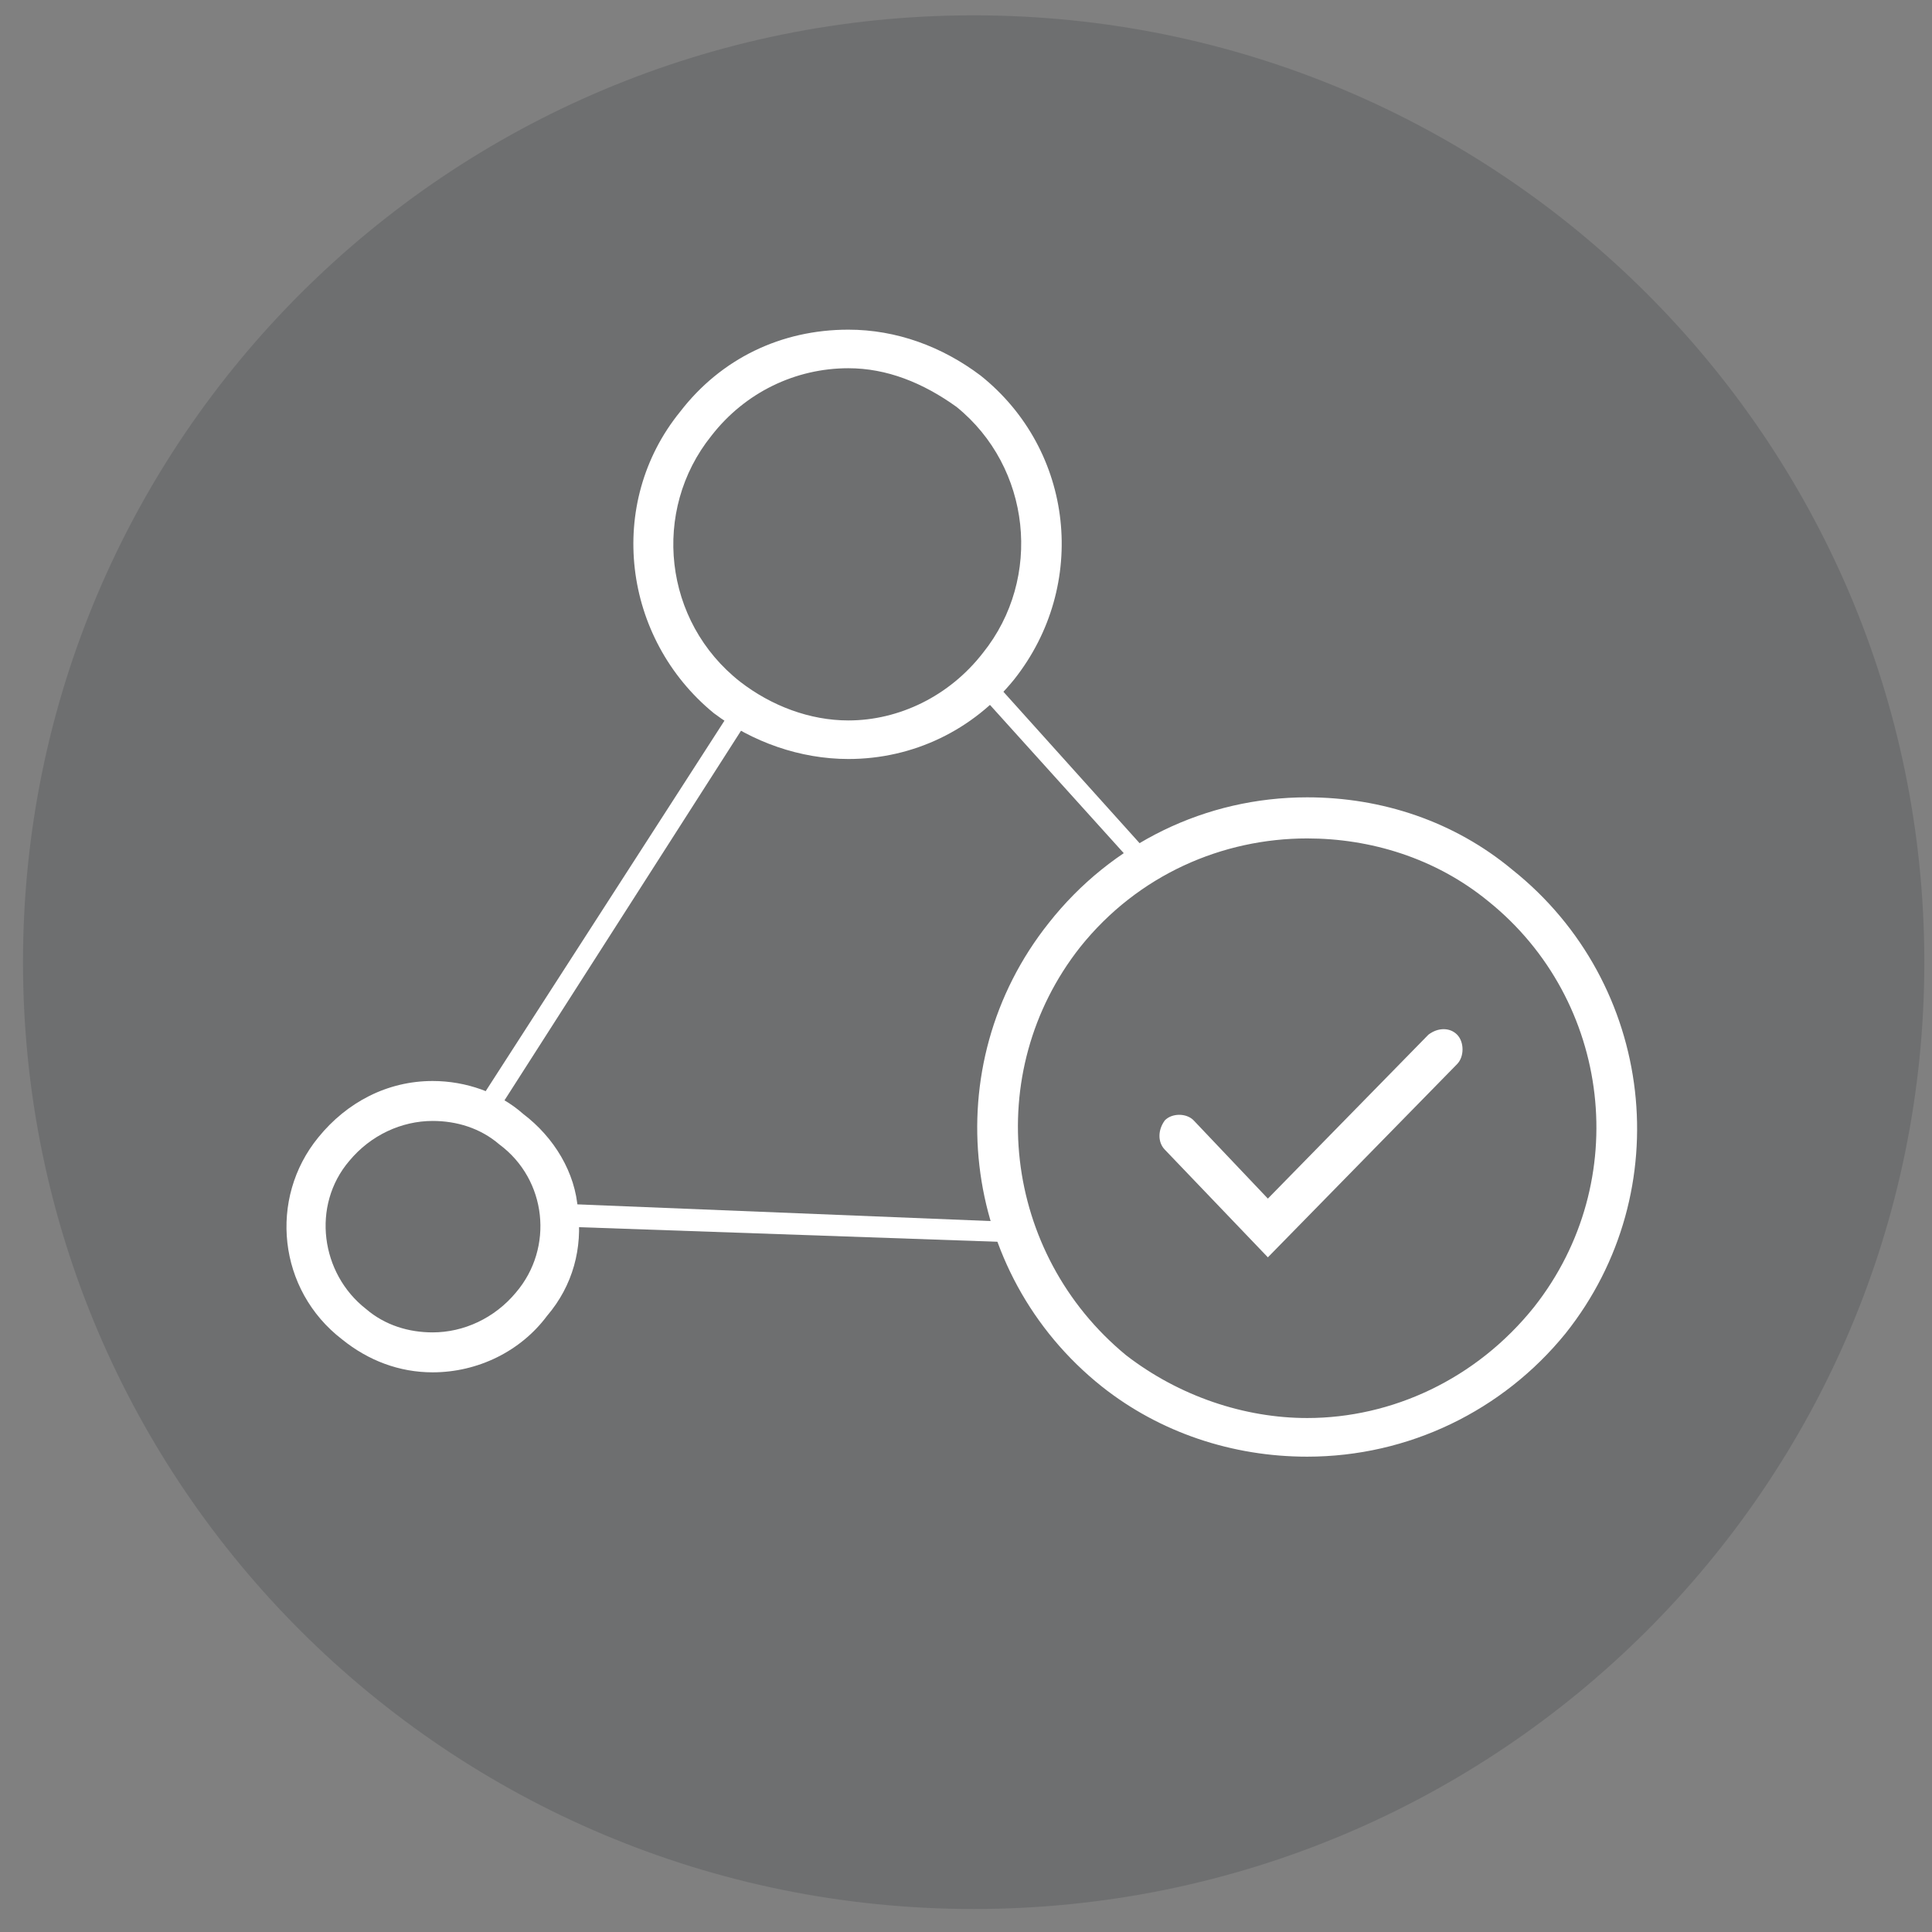 <svg width="252" height="252" xmlns="http://www.w3.org/2000/svg" xmlns:xlink="http://www.w3.org/1999/xlink" xml:space="preserve" overflow="hidden"><rect width="100%" height="100%" fill="#808080" stroke="none"/><defs><clipPath id="clip0"><rect x="733" y="990" width="252" height="252"/></clipPath></defs><g clip-path="url(#clip0)" transform="translate(-733 -990)"><path d="M736 1115.5C736 1047.29 791.517 992 860 992 928.483 992 984 1047.29 984 1115.5 984 1183.71 928.483 1239 860 1239 791.517 1239 736 1183.71 736 1115.5Z" fill="#282D34" fill-rule="evenodd" fill-opacity="0.2"/><path d="M797.217 1136 795 1134.42 828.783 1082 831 1083.21 797.217 1136Z" fill="#FFFFFF" fill-rule="evenodd" fill-opacity="1"/><path d="M864 1152 806 1149.98 806 1147 864 1149.34 864 1152Z" fill="#FFFFFF" fill-rule="evenodd" fill-opacity="1"/><path d="M881.127 1103 860 1079.59 861.873 1078 883 1101.49 881.127 1103Z" fill="#FFFFFF" fill-rule="evenodd" fill-opacity="1"/><path d="M898.375 1154C884.938 1139.96 884.938 1139.96 884.938 1139.96 884 1139 884 1137.4 884.938 1136.13 885.875 1135.17 887.75 1135.17 888.688 1136.13 898.375 1146.34 898.375 1146.34 898.375 1146.34 919.312 1124.96 919.312 1124.96 919.312 1124.96 920.562 1124 922.125 1124 923.062 1124.96 924 1125.92 924 1127.83 923.062 1128.79L898.375 1154Z" fill="#FFFFFF" fill-rule="evenodd" fill-opacity="1"/><path d="M843.657 1038.03C848.672 1038.03 853.373 1039.92 857.761 1043.07 867.477 1050.93 869.045 1065.4 861.209 1075.16 856.821 1080.82 850.239 1083.97 843.657 1083.97 838.642 1083.97 833.627 1082.08 829.552 1078.93 819.522 1071.07 817.955 1056.6 825.791 1046.84 830.179 1041.18 836.761 1038.03 843.657 1038.03M843.657 1033C843.657 1033 843.657 1033 843.657 1033 834.88 1033 827.045 1036.78 821.716 1043.7 812 1055.65 814.194 1073.27 826.104 1083.02 831.119 1086.8 837.388 1089 843.657 1089 852.119 1089 859.955 1085.22 865.283 1078.62 875 1066.35 873.119 1048.73 860.895 1038.98 855.88 1035.2 849.925 1033 843.657 1033Z" fill="#FFFFFF" fill-rule="evenodd" fill-opacity="1"/><path d="M789.432 1136.21C792.538 1136.21 795.644 1137.13 798.129 1139.27 804.341 1143.87 805.273 1152.76 800.303 1158.58 797.507 1161.95 793.47 1163.79 789.432 1163.79 786.326 1163.79 783.22 1162.87 780.735 1160.73 774.833 1156.13 773.591 1147.24 778.561 1141.42 781.356 1138.05 785.394 1136.21 789.432 1136.21M789.432 1131C789.432 1131 789.432 1131 789.432 1131 783.53 1131 778.25 1133.76 774.523 1138.35 768 1146.32 769.242 1158.27 777.629 1164.71 781.045 1167.47 785.083 1169 789.432 1169 795.333 1169 800.924 1166.24 804.341 1161.65 807.757 1157.66 809 1152.76 808.379 1147.85 808.068 1142.95 805.273 1138.35 801.235 1135.29 798.129 1132.53 793.78 1131 789.432 1131Z" fill="#FFFFFF" fill-rule="evenodd" fill-opacity="1"/><path d="M903.5 1099.36C911.688 1099.36 920.191 1101.88 927.12 1107.55 943.182 1120.46 946.016 1144.09 933.104 1160.47 925.545 1169.92 914.523 1174.96 903.5 1174.96 895.312 1174.96 886.808 1172.12 879.88 1166.77 863.818 1153.54 860.984 1129.91 873.896 1113.53 881.454 1104.08 892.477 1099.36 903.5 1099.36M903.5 1094C903.5 1094 903.5 1094 903.5 1094 890.273 1094 877.99 1099.99 869.802 1110.38 855 1128.97 858.149 1156.06 876.73 1170.86 884.289 1176.85 893.737 1180 903.5 1180 916.727 1180 929.01 1174.01 937.198 1163.93 952 1145.35 948.85 1118.26 930.269 1103.45 922.711 1097.15 913.263 1094 903.5 1094Z" fill="#FFFFFF" fill-rule="evenodd" fill-opacity="1"/></g></svg>